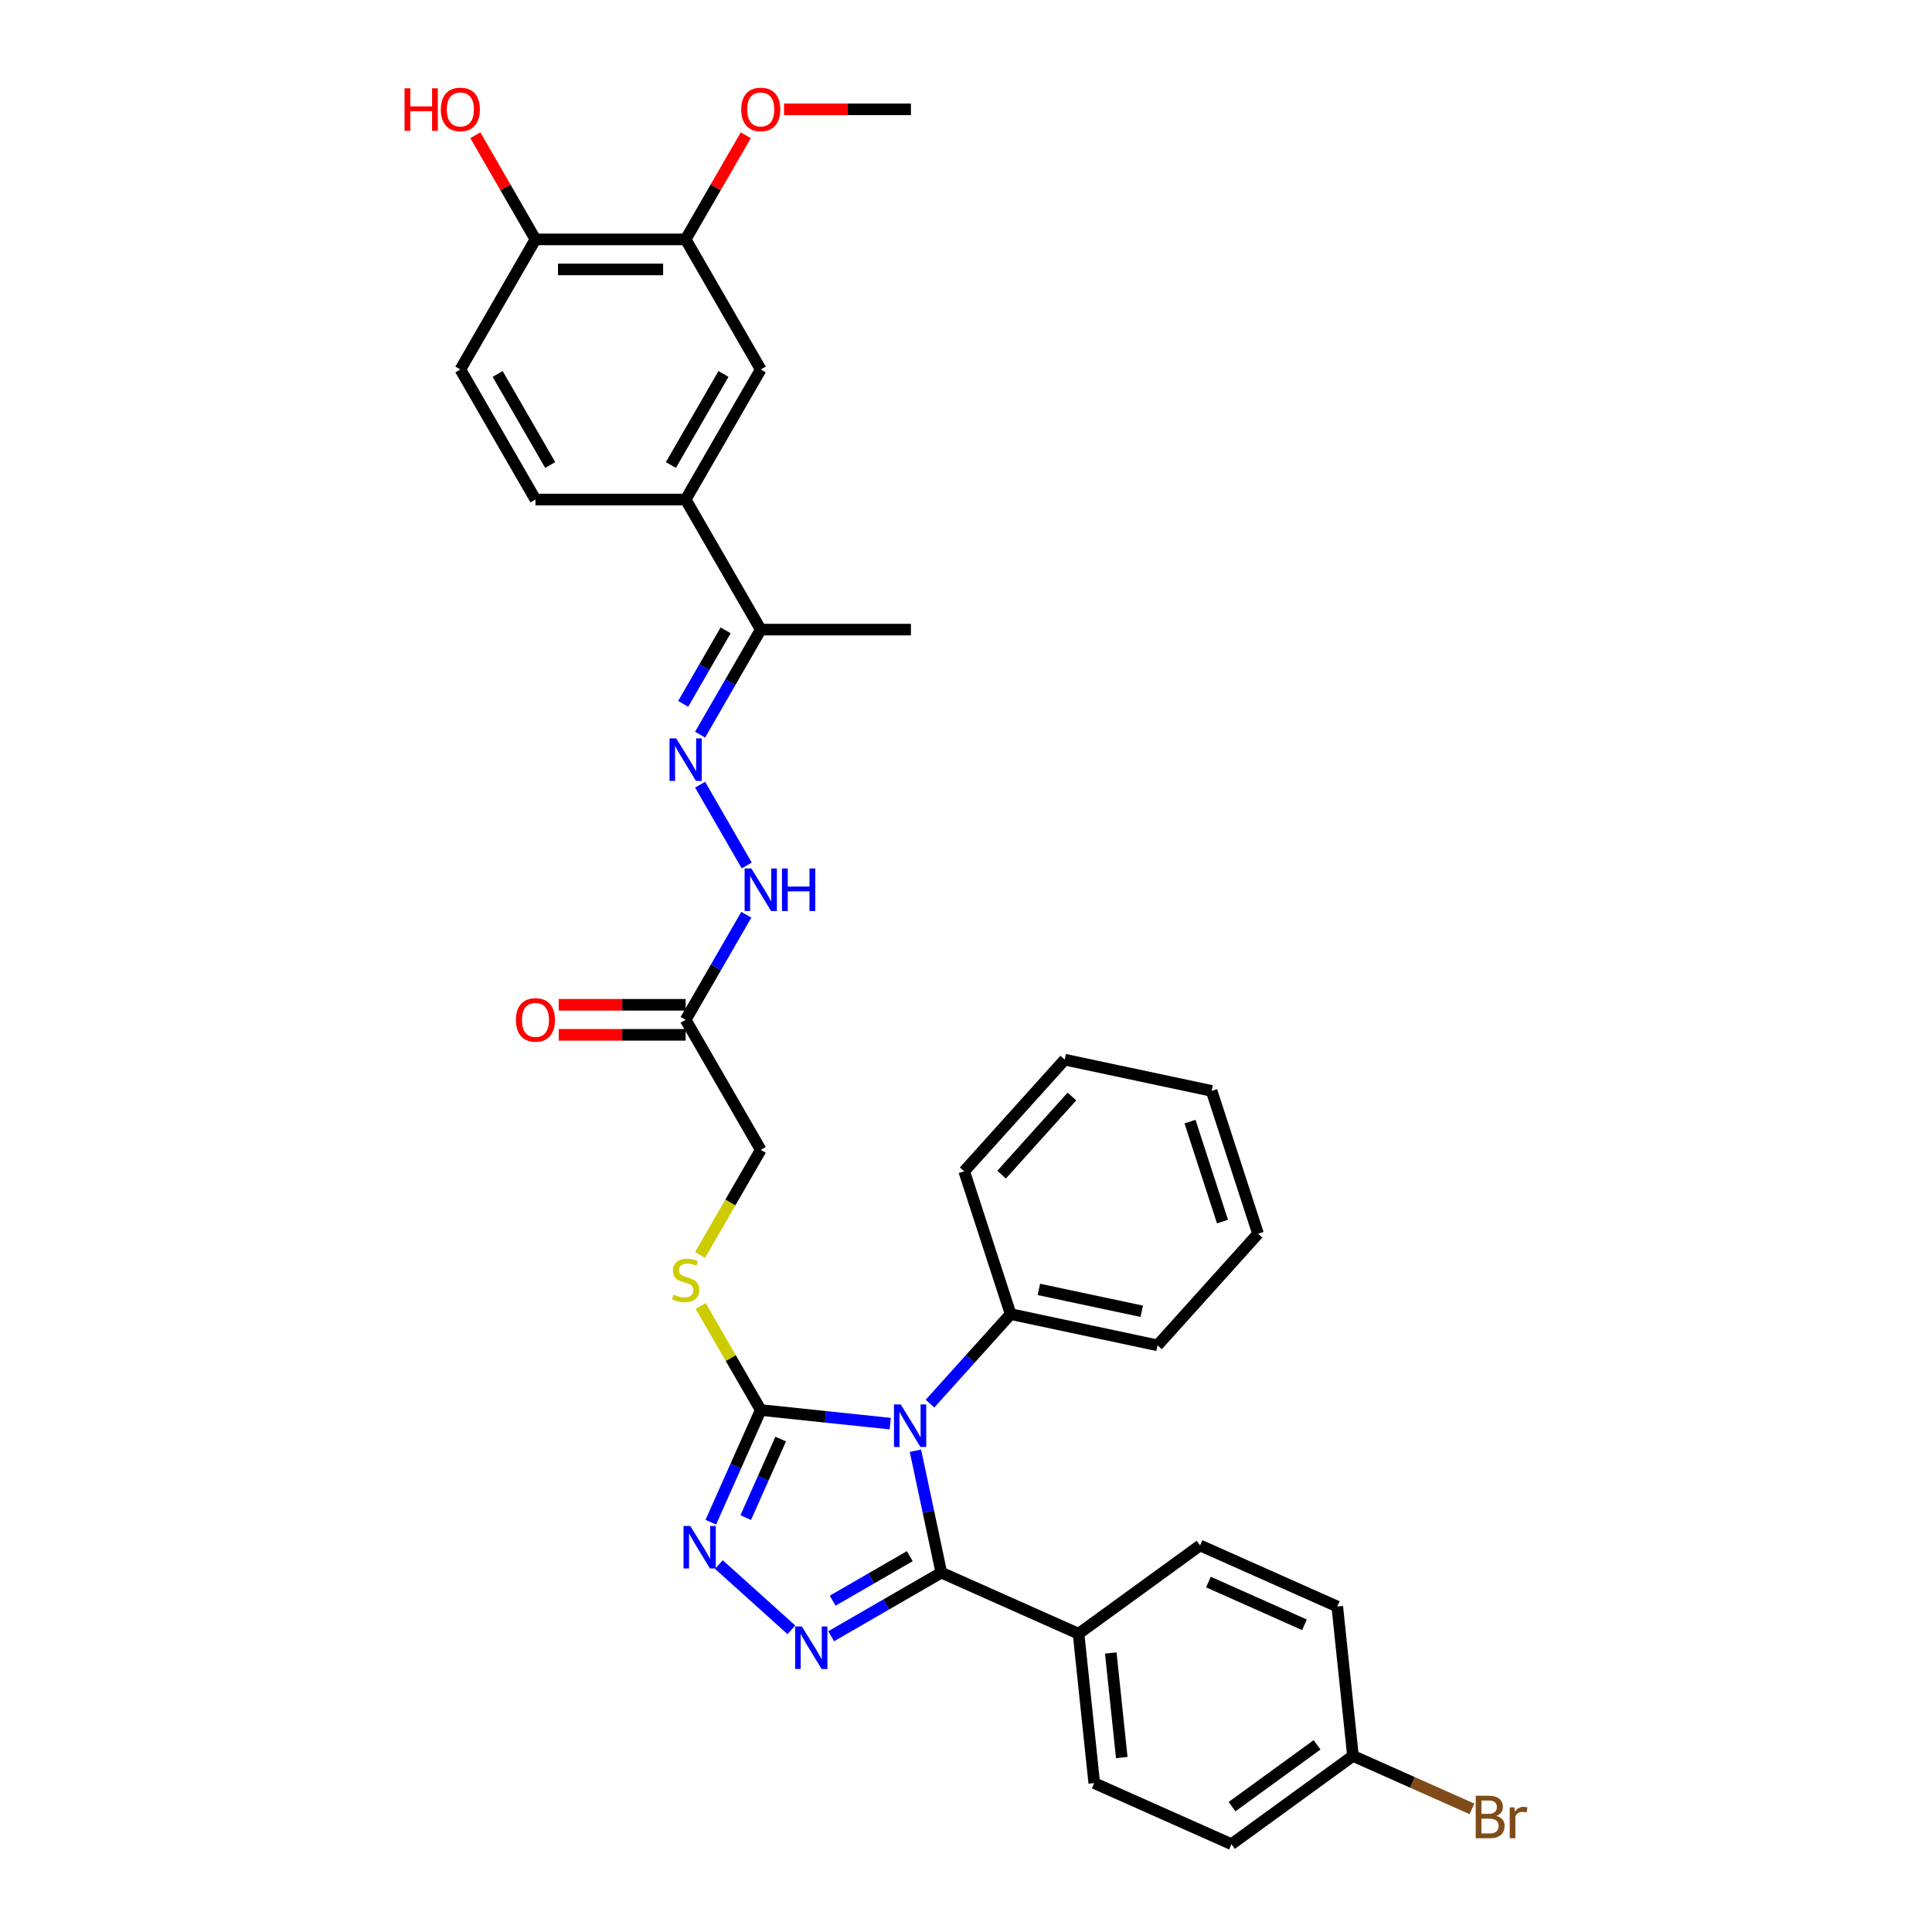 <?xml version='1.0' encoding='iso-8859-1'?>
<svg version='1.1' baseProfile='full'
              xmlns='http://www.w3.org/2000/svg'
                      xmlns:rdkit='http://www.rdkit.org/xml'
                      xmlns:xlink='http://www.w3.org/1999/xlink'
                  xml:space='preserve'
width='1000px' height='1000px' viewBox='0 0 1000 1000'>
<!-- END OF HEADER -->
<rect style='opacity:1.0;fill:#FFFFFF;stroke:none' width='1000' height='1000' x='0' y='0'> </rect>
<path class='bond-0' d='M 473.827,750.905 L 480.532,782.449' style='fill:none;fill-rule:evenodd;stroke:#0000FF;stroke-width:6px;stroke-linecap:butt;stroke-linejoin:miter;stroke-opacity:1' />
<path class='bond-0' d='M 480.532,782.449 L 487.237,813.994' style='fill:none;fill-rule:evenodd;stroke:#000000;stroke-width:6px;stroke-linecap:butt;stroke-linejoin:miter;stroke-opacity:1' />
<path class='bond-2' d='M 460.782,736.871 L 427.271,733.349' style='fill:none;fill-rule:evenodd;stroke:#0000FF;stroke-width:6px;stroke-linecap:butt;stroke-linejoin:miter;stroke-opacity:1' />
<path class='bond-2' d='M 427.271,733.349 L 393.761,729.827' style='fill:none;fill-rule:evenodd;stroke:#000000;stroke-width:6px;stroke-linecap:butt;stroke-linejoin:miter;stroke-opacity:1' />
<path class='bond-10' d='M 481.367,726.522 L 502.23,703.352' style='fill:none;fill-rule:evenodd;stroke:#0000FF;stroke-width:6px;stroke-linecap:butt;stroke-linejoin:miter;stroke-opacity:1' />
<path class='bond-10' d='M 502.23,703.352 L 523.092,680.182' style='fill:none;fill-rule:evenodd;stroke:#000000;stroke-width:6px;stroke-linecap:butt;stroke-linejoin:miter;stroke-opacity:1' />
<path class='bond-1' d='M 487.237,813.994 L 458.722,830.457' style='fill:none;fill-rule:evenodd;stroke:#000000;stroke-width:6px;stroke-linecap:butt;stroke-linejoin:miter;stroke-opacity:1' />
<path class='bond-1' d='M 458.722,830.457 L 430.206,846.921' style='fill:none;fill-rule:evenodd;stroke:#0000FF;stroke-width:6px;stroke-linecap:butt;stroke-linejoin:miter;stroke-opacity:1' />
<path class='bond-1' d='M 470.909,805.468 L 450.948,816.992' style='fill:none;fill-rule:evenodd;stroke:#000000;stroke-width:6px;stroke-linecap:butt;stroke-linejoin:miter;stroke-opacity:1' />
<path class='bond-1' d='M 450.948,816.992 L 430.987,828.517' style='fill:none;fill-rule:evenodd;stroke:#0000FF;stroke-width:6px;stroke-linecap:butt;stroke-linejoin:miter;stroke-opacity:1' />
<path class='bond-8' d='M 487.237,813.994 L 558.255,845.613' style='fill:none;fill-rule:evenodd;stroke:#000000;stroke-width:6px;stroke-linecap:butt;stroke-linejoin:miter;stroke-opacity:1' />
<path class='bond-34' d='M 409.621,843.596 L 372.088,809.801' style='fill:none;fill-rule:evenodd;stroke:#0000FF;stroke-width:6px;stroke-linecap:butt;stroke-linejoin:miter;stroke-opacity:1' />
<path class='bond-3' d='M 393.761,729.827 L 380.835,758.861' style='fill:none;fill-rule:evenodd;stroke:#000000;stroke-width:6px;stroke-linecap:butt;stroke-linejoin:miter;stroke-opacity:1' />
<path class='bond-3' d='M 380.835,758.861 L 367.908,787.894' style='fill:none;fill-rule:evenodd;stroke:#0000FF;stroke-width:6px;stroke-linecap:butt;stroke-linejoin:miter;stroke-opacity:1' />
<path class='bond-3' d='M 404.087,744.861 L 395.038,765.185' style='fill:none;fill-rule:evenodd;stroke:#000000;stroke-width:6px;stroke-linecap:butt;stroke-linejoin:miter;stroke-opacity:1' />
<path class='bond-3' d='M 395.038,765.185 L 385.99,785.508' style='fill:none;fill-rule:evenodd;stroke:#0000FF;stroke-width:6px;stroke-linecap:butt;stroke-linejoin:miter;stroke-opacity:1' />
<path class='bond-6' d='M 393.761,729.827 L 378.227,702.921' style='fill:none;fill-rule:evenodd;stroke:#000000;stroke-width:6px;stroke-linecap:butt;stroke-linejoin:miter;stroke-opacity:1' />
<path class='bond-6' d='M 378.227,702.921 L 362.692,676.014' style='fill:none;fill-rule:evenodd;stroke:#CCCC00;stroke-width:6px;stroke-linecap:butt;stroke-linejoin:miter;stroke-opacity:1' />
<path class='bond-4' d='M 362.369,406.158 L 386.5,447.954' style='fill:none;fill-rule:evenodd;stroke:#0000FF;stroke-width:6px;stroke-linecap:butt;stroke-linejoin:miter;stroke-opacity:1' />
<path class='bond-13' d='M 362.369,380.256 L 378.065,353.069' style='fill:none;fill-rule:evenodd;stroke:#0000FF;stroke-width:6px;stroke-linecap:butt;stroke-linejoin:miter;stroke-opacity:1' />
<path class='bond-13' d='M 378.065,353.069 L 393.761,325.883' style='fill:none;fill-rule:evenodd;stroke:#000000;stroke-width:6px;stroke-linecap:butt;stroke-linejoin:miter;stroke-opacity:1' />
<path class='bond-13' d='M 353.613,364.326 L 364.6,345.295' style='fill:none;fill-rule:evenodd;stroke:#0000FF;stroke-width:6px;stroke-linecap:butt;stroke-linejoin:miter;stroke-opacity:1' />
<path class='bond-13' d='M 364.6,345.295 L 375.588,326.265' style='fill:none;fill-rule:evenodd;stroke:#000000;stroke-width:6px;stroke-linecap:butt;stroke-linejoin:miter;stroke-opacity:1' />
<path class='bond-5' d='M 354.892,527.855 L 393.761,595.179' style='fill:none;fill-rule:evenodd;stroke:#000000;stroke-width:6px;stroke-linecap:butt;stroke-linejoin:miter;stroke-opacity:1' />
<path class='bond-9' d='M 354.892,527.855 L 370.588,500.669' style='fill:none;fill-rule:evenodd;stroke:#000000;stroke-width:6px;stroke-linecap:butt;stroke-linejoin:miter;stroke-opacity:1' />
<path class='bond-9' d='M 370.588,500.669 L 386.284,473.482' style='fill:none;fill-rule:evenodd;stroke:#0000FF;stroke-width:6px;stroke-linecap:butt;stroke-linejoin:miter;stroke-opacity:1' />
<path class='bond-15' d='M 354.892,520.081 L 322.047,520.081' style='fill:none;fill-rule:evenodd;stroke:#000000;stroke-width:6px;stroke-linecap:butt;stroke-linejoin:miter;stroke-opacity:1' />
<path class='bond-15' d='M 322.047,520.081 L 289.202,520.081' style='fill:none;fill-rule:evenodd;stroke:#FF0000;stroke-width:6px;stroke-linecap:butt;stroke-linejoin:miter;stroke-opacity:1' />
<path class='bond-15' d='M 354.892,535.629 L 322.047,535.629' style='fill:none;fill-rule:evenodd;stroke:#000000;stroke-width:6px;stroke-linecap:butt;stroke-linejoin:miter;stroke-opacity:1' />
<path class='bond-15' d='M 322.047,535.629 L 289.202,535.629' style='fill:none;fill-rule:evenodd;stroke:#FF0000;stroke-width:6px;stroke-linecap:butt;stroke-linejoin:miter;stroke-opacity:1' />
<path class='bond-17' d='M 362.351,649.583 L 378.056,622.381' style='fill:none;fill-rule:evenodd;stroke:#CCCC00;stroke-width:6px;stroke-linecap:butt;stroke-linejoin:miter;stroke-opacity:1' />
<path class='bond-17' d='M 378.056,622.381 L 393.761,595.179' style='fill:none;fill-rule:evenodd;stroke:#000000;stroke-width:6px;stroke-linecap:butt;stroke-linejoin:miter;stroke-opacity:1' />
<path class='bond-7' d='M 354.892,258.559 L 393.761,325.883' style='fill:none;fill-rule:evenodd;stroke:#000000;stroke-width:6px;stroke-linecap:butt;stroke-linejoin:miter;stroke-opacity:1' />
<path class='bond-11' d='M 354.892,258.559 L 393.761,191.235' style='fill:none;fill-rule:evenodd;stroke:#000000;stroke-width:6px;stroke-linecap:butt;stroke-linejoin:miter;stroke-opacity:1' />
<path class='bond-11' d='M 347.257,240.686 L 374.466,193.56' style='fill:none;fill-rule:evenodd;stroke:#000000;stroke-width:6px;stroke-linecap:butt;stroke-linejoin:miter;stroke-opacity:1' />
<path class='bond-16' d='M 354.892,258.559 L 277.152,258.559' style='fill:none;fill-rule:evenodd;stroke:#000000;stroke-width:6px;stroke-linecap:butt;stroke-linejoin:miter;stroke-opacity:1' />
<path class='bond-19' d='M 558.255,845.613 L 566.381,922.926' style='fill:none;fill-rule:evenodd;stroke:#000000;stroke-width:6px;stroke-linecap:butt;stroke-linejoin:miter;stroke-opacity:1' />
<path class='bond-19' d='M 574.937,855.585 L 580.625,909.704' style='fill:none;fill-rule:evenodd;stroke:#000000;stroke-width:6px;stroke-linecap:butt;stroke-linejoin:miter;stroke-opacity:1' />
<path class='bond-20' d='M 558.255,845.613 L 621.148,799.919' style='fill:none;fill-rule:evenodd;stroke:#000000;stroke-width:6px;stroke-linecap:butt;stroke-linejoin:miter;stroke-opacity:1' />
<path class='bond-28' d='M 523.092,680.182 L 599.132,696.345' style='fill:none;fill-rule:evenodd;stroke:#000000;stroke-width:6px;stroke-linecap:butt;stroke-linejoin:miter;stroke-opacity:1' />
<path class='bond-28' d='M 537.731,667.398 L 590.959,678.712' style='fill:none;fill-rule:evenodd;stroke:#000000;stroke-width:6px;stroke-linecap:butt;stroke-linejoin:miter;stroke-opacity:1' />
<path class='bond-29' d='M 523.092,680.182 L 499.069,606.247' style='fill:none;fill-rule:evenodd;stroke:#000000;stroke-width:6px;stroke-linecap:butt;stroke-linejoin:miter;stroke-opacity:1' />
<path class='bond-12' d='M 393.761,191.235 L 354.892,123.911' style='fill:none;fill-rule:evenodd;stroke:#000000;stroke-width:6px;stroke-linecap:butt;stroke-linejoin:miter;stroke-opacity:1' />
<path class='bond-22' d='M 354.892,123.911 L 370.453,96.958' style='fill:none;fill-rule:evenodd;stroke:#000000;stroke-width:6px;stroke-linecap:butt;stroke-linejoin:miter;stroke-opacity:1' />
<path class='bond-22' d='M 370.453,96.958 L 386.014,70.005' style='fill:none;fill-rule:evenodd;stroke:#FF0000;stroke-width:6px;stroke-linecap:butt;stroke-linejoin:miter;stroke-opacity:1' />
<path class='bond-37' d='M 354.892,123.911 L 277.152,123.911' style='fill:none;fill-rule:evenodd;stroke:#000000;stroke-width:6px;stroke-linecap:butt;stroke-linejoin:miter;stroke-opacity:1' />
<path class='bond-37' d='M 343.231,139.459 L 288.813,139.459' style='fill:none;fill-rule:evenodd;stroke:#000000;stroke-width:6px;stroke-linecap:butt;stroke-linejoin:miter;stroke-opacity:1' />
<path class='bond-27' d='M 393.761,325.883 L 471.5,325.883' style='fill:none;fill-rule:evenodd;stroke:#000000;stroke-width:6px;stroke-linecap:butt;stroke-linejoin:miter;stroke-opacity:1' />
<path class='bond-14' d='M 277.152,123.911 L 238.283,191.235' style='fill:none;fill-rule:evenodd;stroke:#000000;stroke-width:6px;stroke-linecap:butt;stroke-linejoin:miter;stroke-opacity:1' />
<path class='bond-26' d='M 277.152,123.911 L 261.591,96.958' style='fill:none;fill-rule:evenodd;stroke:#000000;stroke-width:6px;stroke-linecap:butt;stroke-linejoin:miter;stroke-opacity:1' />
<path class='bond-26' d='M 261.591,96.958 L 246.03,70.005' style='fill:none;fill-rule:evenodd;stroke:#FF0000;stroke-width:6px;stroke-linecap:butt;stroke-linejoin:miter;stroke-opacity:1' />
<path class='bond-18' d='M 277.152,258.559 L 238.283,191.235' style='fill:none;fill-rule:evenodd;stroke:#000000;stroke-width:6px;stroke-linecap:butt;stroke-linejoin:miter;stroke-opacity:1' />
<path class='bond-18' d='M 284.787,240.686 L 257.578,193.56' style='fill:none;fill-rule:evenodd;stroke:#000000;stroke-width:6px;stroke-linecap:butt;stroke-linejoin:miter;stroke-opacity:1' />
<path class='bond-23' d='M 566.381,922.926 L 637.4,954.545' style='fill:none;fill-rule:evenodd;stroke:#000000;stroke-width:6px;stroke-linecap:butt;stroke-linejoin:miter;stroke-opacity:1' />
<path class='bond-24' d='M 621.148,799.919 L 692.166,831.538' style='fill:none;fill-rule:evenodd;stroke:#000000;stroke-width:6px;stroke-linecap:butt;stroke-linejoin:miter;stroke-opacity:1' />
<path class='bond-24' d='M 625.477,818.866 L 675.189,840.999' style='fill:none;fill-rule:evenodd;stroke:#000000;stroke-width:6px;stroke-linecap:butt;stroke-linejoin:miter;stroke-opacity:1' />
<path class='bond-21' d='M 700.292,908.852 L 692.166,831.538' style='fill:none;fill-rule:evenodd;stroke:#000000;stroke-width:6px;stroke-linecap:butt;stroke-linejoin:miter;stroke-opacity:1' />
<path class='bond-25' d='M 700.292,908.852 L 731.09,922.564' style='fill:none;fill-rule:evenodd;stroke:#000000;stroke-width:6px;stroke-linecap:butt;stroke-linejoin:miter;stroke-opacity:1' />
<path class='bond-25' d='M 731.09,922.564 L 761.888,936.276' style='fill:none;fill-rule:evenodd;stroke:#7F4C19;stroke-width:6px;stroke-linecap:butt;stroke-linejoin:miter;stroke-opacity:1' />
<path class='bond-36' d='M 700.292,908.852 L 637.4,954.545' style='fill:none;fill-rule:evenodd;stroke:#000000;stroke-width:6px;stroke-linecap:butt;stroke-linejoin:miter;stroke-opacity:1' />
<path class='bond-36' d='M 681.719,903.127 L 637.695,935.113' style='fill:none;fill-rule:evenodd;stroke:#000000;stroke-width:6px;stroke-linecap:butt;stroke-linejoin:miter;stroke-opacity:1' />
<path class='bond-30' d='M 405.811,56.587 L 438.655,56.587' style='fill:none;fill-rule:evenodd;stroke:#FF0000;stroke-width:6px;stroke-linecap:butt;stroke-linejoin:miter;stroke-opacity:1' />
<path class='bond-30' d='M 438.655,56.587 L 471.5,56.587' style='fill:none;fill-rule:evenodd;stroke:#000000;stroke-width:6px;stroke-linecap:butt;stroke-linejoin:miter;stroke-opacity:1' />
<path class='bond-31' d='M 599.132,696.345 L 651.15,638.573' style='fill:none;fill-rule:evenodd;stroke:#000000;stroke-width:6px;stroke-linecap:butt;stroke-linejoin:miter;stroke-opacity:1' />
<path class='bond-32' d='M 499.069,606.247 L 551.087,548.476' style='fill:none;fill-rule:evenodd;stroke:#000000;stroke-width:6px;stroke-linecap:butt;stroke-linejoin:miter;stroke-opacity:1' />
<path class='bond-32' d='M 518.426,607.985 L 554.839,567.545' style='fill:none;fill-rule:evenodd;stroke:#000000;stroke-width:6px;stroke-linecap:butt;stroke-linejoin:miter;stroke-opacity:1' />
<path class='bond-35' d='M 651.15,638.573 L 627.127,564.639' style='fill:none;fill-rule:evenodd;stroke:#000000;stroke-width:6px;stroke-linecap:butt;stroke-linejoin:miter;stroke-opacity:1' />
<path class='bond-35' d='M 632.76,632.288 L 615.944,580.534' style='fill:none;fill-rule:evenodd;stroke:#000000;stroke-width:6px;stroke-linecap:butt;stroke-linejoin:miter;stroke-opacity:1' />
<path class='bond-33' d='M 551.087,548.476 L 627.127,564.639' style='fill:none;fill-rule:evenodd;stroke:#000000;stroke-width:6px;stroke-linecap:butt;stroke-linejoin:miter;stroke-opacity:1' />
<path  class='atom-0' d='M 466.208 726.945
L 473.422 738.606
Q 474.137 739.757, 475.288 741.84
Q 476.438 743.924, 476.501 744.048
L 476.501 726.945
L 479.424 726.945
L 479.424 748.961
L 476.407 748.961
L 468.664 736.212
Q 467.763 734.719, 466.799 733.009
Q 465.866 731.299, 465.586 730.77
L 465.586 748.961
L 462.725 748.961
L 462.725 726.945
L 466.208 726.945
' fill='#0000FF'/>
<path  class='atom-2' d='M 415.047 841.855
L 422.261 853.516
Q 422.976 854.667, 424.127 856.75
Q 425.277 858.833, 425.339 858.958
L 425.339 841.855
L 428.262 841.855
L 428.262 863.871
L 425.246 863.871
L 417.503 851.122
Q 416.602 849.629, 415.638 847.919
Q 414.705 846.209, 414.425 845.68
L 414.425 863.871
L 411.564 863.871
L 411.564 841.855
L 415.047 841.855
' fill='#0000FF'/>
<path  class='atom-4' d='M 357.275 789.838
L 364.49 801.498
Q 365.205 802.649, 366.355 804.732
Q 367.506 806.816, 367.568 806.94
L 367.568 789.838
L 370.491 789.838
L 370.491 811.853
L 367.475 811.853
L 359.732 799.104
Q 358.83 797.612, 357.866 795.901
Q 356.933 794.191, 356.653 793.662
L 356.653 811.853
L 353.793 811.853
L 353.793 789.838
L 357.275 789.838
' fill='#0000FF'/>
<path  class='atom-5' d='M 350.025 382.199
L 357.239 393.86
Q 357.954 395.011, 359.105 397.094
Q 360.256 399.177, 360.318 399.302
L 360.318 382.199
L 363.241 382.199
L 363.241 404.215
L 360.224 404.215
L 352.482 391.466
Q 351.58 389.973, 350.616 388.263
Q 349.683 386.553, 349.403 386.024
L 349.403 404.215
L 346.542 404.215
L 346.542 382.199
L 350.025 382.199
' fill='#0000FF'/>
<path  class='atom-7' d='M 348.672 670.059
Q 348.921 670.153, 349.947 670.588
Q 350.974 671.023, 352.093 671.303
Q 353.244 671.552, 354.363 671.552
Q 356.446 671.552, 357.659 670.557
Q 358.872 669.531, 358.872 667.758
Q 358.872 666.546, 358.25 665.799
Q 357.659 665.053, 356.726 664.649
Q 355.793 664.245, 354.239 663.778
Q 352.28 663.187, 351.098 662.628
Q 349.947 662.068, 349.108 660.886
Q 348.299 659.705, 348.299 657.714
Q 348.299 654.947, 350.165 653.237
Q 352.062 651.526, 355.793 651.526
Q 358.343 651.526, 361.235 652.739
L 360.52 655.134
Q 357.877 654.045, 355.887 654.045
Q 353.741 654.045, 352.559 654.947
Q 351.378 655.818, 351.409 657.341
Q 351.409 658.523, 352 659.238
Q 352.622 659.953, 353.492 660.358
Q 354.394 660.762, 355.887 661.228
Q 357.877 661.85, 359.058 662.472
Q 360.24 663.094, 361.08 664.369
Q 361.95 665.613, 361.95 667.758
Q 361.95 670.806, 359.898 672.454
Q 357.877 674.071, 354.487 674.071
Q 352.528 674.071, 351.036 673.635
Q 349.574 673.231, 347.833 672.516
L 348.672 670.059
' fill='#CCCC00'/>
<path  class='atom-10' d='M 388.895 449.523
L 396.109 461.184
Q 396.824 462.335, 397.975 464.418
Q 399.125 466.501, 399.187 466.626
L 399.187 449.523
L 402.11 449.523
L 402.11 471.539
L 399.094 471.539
L 391.351 458.79
Q 390.449 457.297, 389.485 455.587
Q 388.553 453.877, 388.273 453.348
L 388.273 471.539
L 385.412 471.539
L 385.412 449.523
L 388.895 449.523
' fill='#0000FF'/>
<path  class='atom-10' d='M 404.753 449.523
L 407.739 449.523
L 407.739 458.883
L 418.995 458.883
L 418.995 449.523
L 421.98 449.523
L 421.98 471.539
L 418.995 471.539
L 418.995 461.371
L 407.739 461.371
L 407.739 471.539
L 404.753 471.539
L 404.753 449.523
' fill='#0000FF'/>
<path  class='atom-16' d='M 267.046 527.917
Q 267.046 522.631, 269.658 519.677
Q 272.27 516.723, 277.152 516.723
Q 282.034 516.723, 284.647 519.677
Q 287.259 522.631, 287.259 527.917
Q 287.259 533.266, 284.615 536.313
Q 281.972 539.329, 277.152 539.329
Q 272.302 539.329, 269.658 536.313
Q 267.046 533.297, 267.046 527.917
M 277.152 536.842
Q 280.511 536.842, 282.314 534.603
Q 284.149 532.333, 284.149 527.917
Q 284.149 523.595, 282.314 521.418
Q 280.511 519.211, 277.152 519.211
Q 273.794 519.211, 271.959 521.387
Q 270.156 523.564, 270.156 527.917
Q 270.156 532.364, 271.959 534.603
Q 273.794 536.842, 277.152 536.842
' fill='#FF0000'/>
<path  class='atom-23' d='M 383.655 56.649
Q 383.655 51.363, 386.267 48.409
Q 388.879 45.455, 393.761 45.455
Q 398.643 45.455, 401.255 48.409
Q 403.867 51.363, 403.867 56.649
Q 403.867 61.997, 401.224 65.045
Q 398.581 68.061, 393.761 68.061
Q 388.91 68.061, 386.267 65.045
Q 383.655 62.029, 383.655 56.649
M 393.761 65.573
Q 397.119 65.573, 398.923 63.334
Q 400.758 61.065, 400.758 56.649
Q 400.758 52.327, 398.923 50.15
Q 397.119 47.942, 393.761 47.942
Q 390.403 47.942, 388.568 50.119
Q 386.765 52.296, 386.765 56.649
Q 386.765 61.096, 388.568 63.334
Q 390.403 65.573, 393.761 65.573
' fill='#FF0000'/>
<path  class='atom-26' d='M 774.528 939.911
Q 776.643 940.502, 777.7 941.808
Q 778.789 943.083, 778.789 944.98
Q 778.789 948.027, 776.83 949.768
Q 774.902 951.479, 771.232 951.479
L 763.832 951.479
L 763.832 929.463
L 770.331 929.463
Q 774.093 929.463, 775.99 930.987
Q 777.887 932.51, 777.887 935.309
Q 777.887 938.636, 774.528 939.911
M 766.786 931.951
L 766.786 938.854
L 770.331 938.854
Q 772.507 938.854, 773.627 937.983
Q 774.777 937.081, 774.777 935.309
Q 774.777 931.951, 770.331 931.951
L 766.786 931.951
M 771.232 948.991
Q 773.378 948.991, 774.528 947.965
Q 775.679 946.939, 775.679 944.98
Q 775.679 943.176, 774.404 942.274
Q 773.16 941.342, 770.766 941.342
L 766.786 941.342
L 766.786 948.991
L 771.232 948.991
' fill='#7F4C19'/>
<path  class='atom-26' d='M 783.795 935.496
L 784.137 937.703
Q 785.816 935.216, 788.553 935.216
Q 789.423 935.216, 790.605 935.527
L 790.139 938.139
Q 788.801 937.828, 788.055 937.828
Q 786.749 937.828, 785.878 938.356
Q 785.039 938.854, 784.355 940.067
L 784.355 951.479
L 781.432 951.479
L 781.432 935.496
L 783.795 935.496
' fill='#7F4C19'/>
<path  class='atom-27' d='M 209.395 45.703
L 212.38 45.703
L 212.38 55.063
L 223.637 55.063
L 223.637 45.703
L 226.622 45.703
L 226.622 67.719
L 223.637 67.719
L 223.637 57.551
L 212.38 57.551
L 212.38 67.719
L 209.395 67.719
L 209.395 45.703
' fill='#FF0000'/>
<path  class='atom-27' d='M 228.177 56.649
Q 228.177 51.363, 230.789 48.409
Q 233.401 45.455, 238.283 45.455
Q 243.165 45.455, 245.777 48.409
Q 248.389 51.363, 248.389 56.649
Q 248.389 61.997, 245.746 65.045
Q 243.103 68.061, 238.283 68.061
Q 233.432 68.061, 230.789 65.045
Q 228.177 62.029, 228.177 56.649
M 238.283 65.573
Q 241.641 65.573, 243.445 63.334
Q 245.279 61.065, 245.279 56.649
Q 245.279 52.327, 243.445 50.15
Q 241.641 47.942, 238.283 47.942
Q 234.925 47.942, 233.09 50.119
Q 231.286 52.296, 231.286 56.649
Q 231.286 61.096, 233.09 63.334
Q 234.925 65.573, 238.283 65.573
' fill='#FF0000'/>
</svg>
